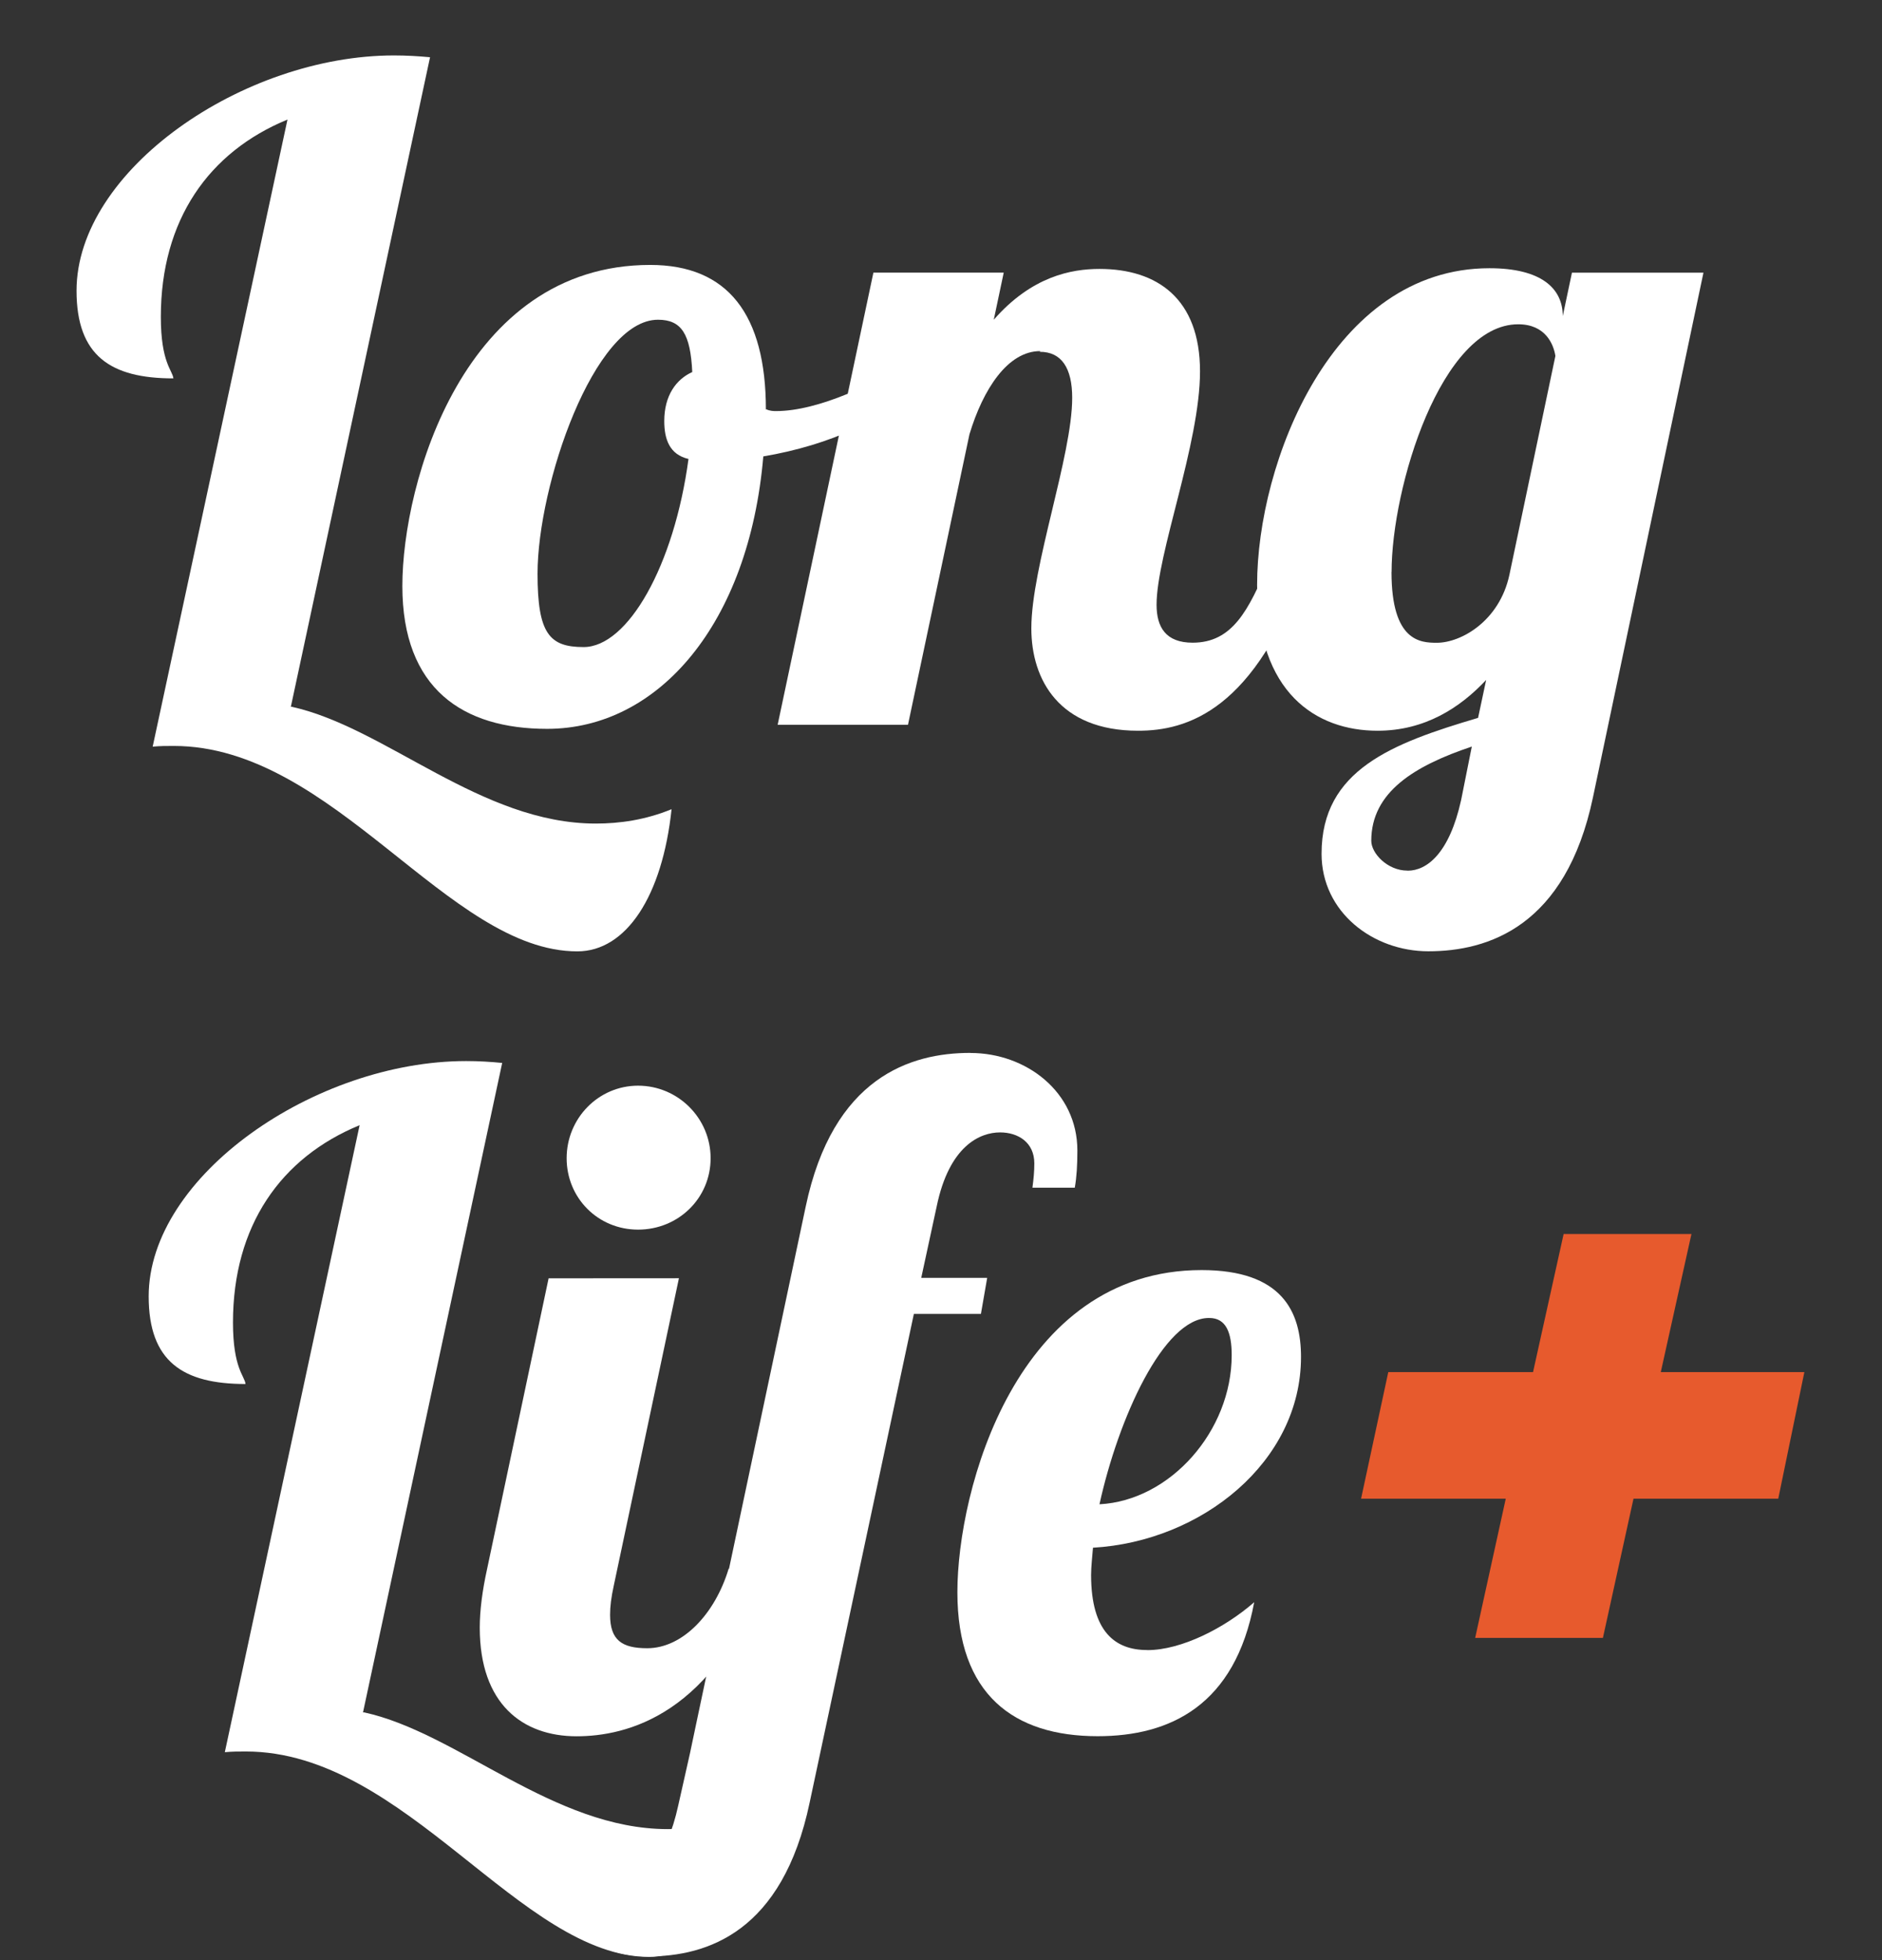 <svg fill="none" height="25" viewBox="0 0 24 25" width="24" xmlns="http://www.w3.org/2000/svg"><rect x="0" y="0" width="24" height="25" fill="#333333" stroke="none"/><g fill="#fff"><path d="m3.723 9.015c1.202.268 2.409 1.489 3.874 1.489.31 0 .634-.047.967-.183-.117 1.108-.578 1.813-1.202 1.813-1.648 0-3.104-2.62-5.147-2.62-.094 0-.174 0-.268.009l1.719-7.998c-1.005.413-1.615 1.282-1.615 2.517 0 .587.15.681.16.784-.798 0-1.235-.286-1.235-1.118 0-1.536 2.123-3.001 4.048-3.001.16 0 .31.009.46.023l-1.775 8.284z"/><path d="m9.772 5.22c.047.023.094.023.127.023.531 0 1.282-.348 1.775-.69l.103.31c-.437.474-1.202.817-2.043.958-.183 2.137-1.338 3.475-2.757 3.475-1.071 0-1.846-.507-1.846-1.822 0-1.315.784-4.095 3.161-4.095.991 0 1.475.634 1.475 1.846zm-.991.634c-.244-.056-.31-.254-.31-.484 0-.324.15-.531.357-.625-.023-.484-.136-.667-.437-.667-.817 0-1.536 2.113-1.536 3.24 0 .761.15.935.587.935.564 0 1.155-1.038 1.338-2.4z"/><path d="m13.265 4.478c-.413 0-.728.484-.902 1.061l-.784 3.705h-1.662l1.221-5.767h1.662l-.127.601c.484-.554.991-.648 1.348-.648.737 0 1.282.38 1.282 1.306 0 .925-.554 2.329-.554 2.977 0 .286.117.484.46.484.507 0 .714-.413.967-1.014h.484c-.648 1.893-1.536 2.137-2.146 2.137-1.005 0-1.362-.648-1.362-1.306 0-.784.521-2.202.521-2.94 0-.38-.136-.587-.413-.587z"/><path d="m20.051 3.478h1.672l-1.409 6.692c-.347 1.648-1.338 1.963-2.099 1.963-.705 0-1.362-.498-1.362-1.244 0-1.071.902-1.409 1.996-1.733l.103-.484c-.334.357-.784.648-1.385.648-.784 0-1.536-.484-1.536-1.86 0-1.559.958-4.039 2.963-4.039.657 0 .935.254.935.611l.117-.554zm-2.099 7.627c.244 0 .531-.221.681-.902l.136-.681c-.728.244-1.282.578-1.282 1.202 0 .16.207.38.46.38zm-.207-3.809c0 .888.371.902.578.902.31 0 .798-.277.925-.864l.587-2.794c-.023-.15-.127-.404-.474-.404-.982 0-1.615 2.076-1.615 3.161z"/><path d="m4.643 21.84c1.202.263 2.409 1.489 3.874 1.489.31 0 .634-.047.967-.183-.117 1.108-.578 1.813-1.202 1.813-1.648 0-3.104-2.62-5.147-2.62-.094 0-.174 0-.268.009l1.719-7.997c-1.005.413-1.615 1.282-1.615 2.517 0 .587.15.681.16.784-.798 0-1.235-.286-1.235-1.118 0-1.536 2.123-3.001 4.048-3.001.16 0 .31.009.46.024l-1.775 8.284z"/><path d="m8.658 16.303-.831 3.921c-.033.15-.047.268-.047.371 0 .324.15.427.474.427.451 0 .864-.437 1.038-1.014h.484c-.657 1.879-1.799 2.137-2.423 2.137-.69 0-1.235-.413-1.235-1.385 0-.221.033-.474.094-.751l.784-3.705zm-.521-2.456c.507 0 .925.413.925.925s-.413.911-.925.911-.911-.404-.911-.911.404-.925.911-.925z"/><path d="m12.373 13.429c-.761 0-1.752.31-2.099 1.963l-1.395 6.589-.08.38-.15.667c-.15.681-.413.902-.657.902-.23 0-.409-.178-.446-.329l-.611-.244c-.023.108-.038.225-.038.352 0 .751.657 1.244 1.362 1.244.761 0 1.719-.31 2.066-1.963l1.329-6.232h.855l.08-.46h-.841l.197-.911c.16-.775.554-.944.808-.944.23 0 .437.127.437.395 0 .103-.009.197-.024.31h.54c.024-.136.033-.286.033-.474 0-.751-.657-1.244-1.362-1.244z"/><path d="m14.632 21.046c.437 0 .991-.286 1.362-.611-.244 1.315-1.071 1.709-1.996 1.709-1.071 0-1.789-.531-1.789-1.836 0-1.306.751-4.109 3.114-4.109 1.028 0 1.268.531 1.268 1.108 0 1.338-1.268 2.353-2.653 2.433-.009.117-.024.244-.024.347 0 .728.31.958.714.958zm.784-4.236c-.578 0-1.155 1.282-1.395 2.376.902-.047 1.686-.935 1.686-1.902 0-.286-.07-.474-.286-.474z"/></g><path d="m21.179 17.5h1.831l-.333 1.615h-1.846l-.39 1.775h-1.629l.39-1.775h-1.845l.347-1.615h1.846l.39-1.761h1.63z" fill="#e75a2d"/></svg>